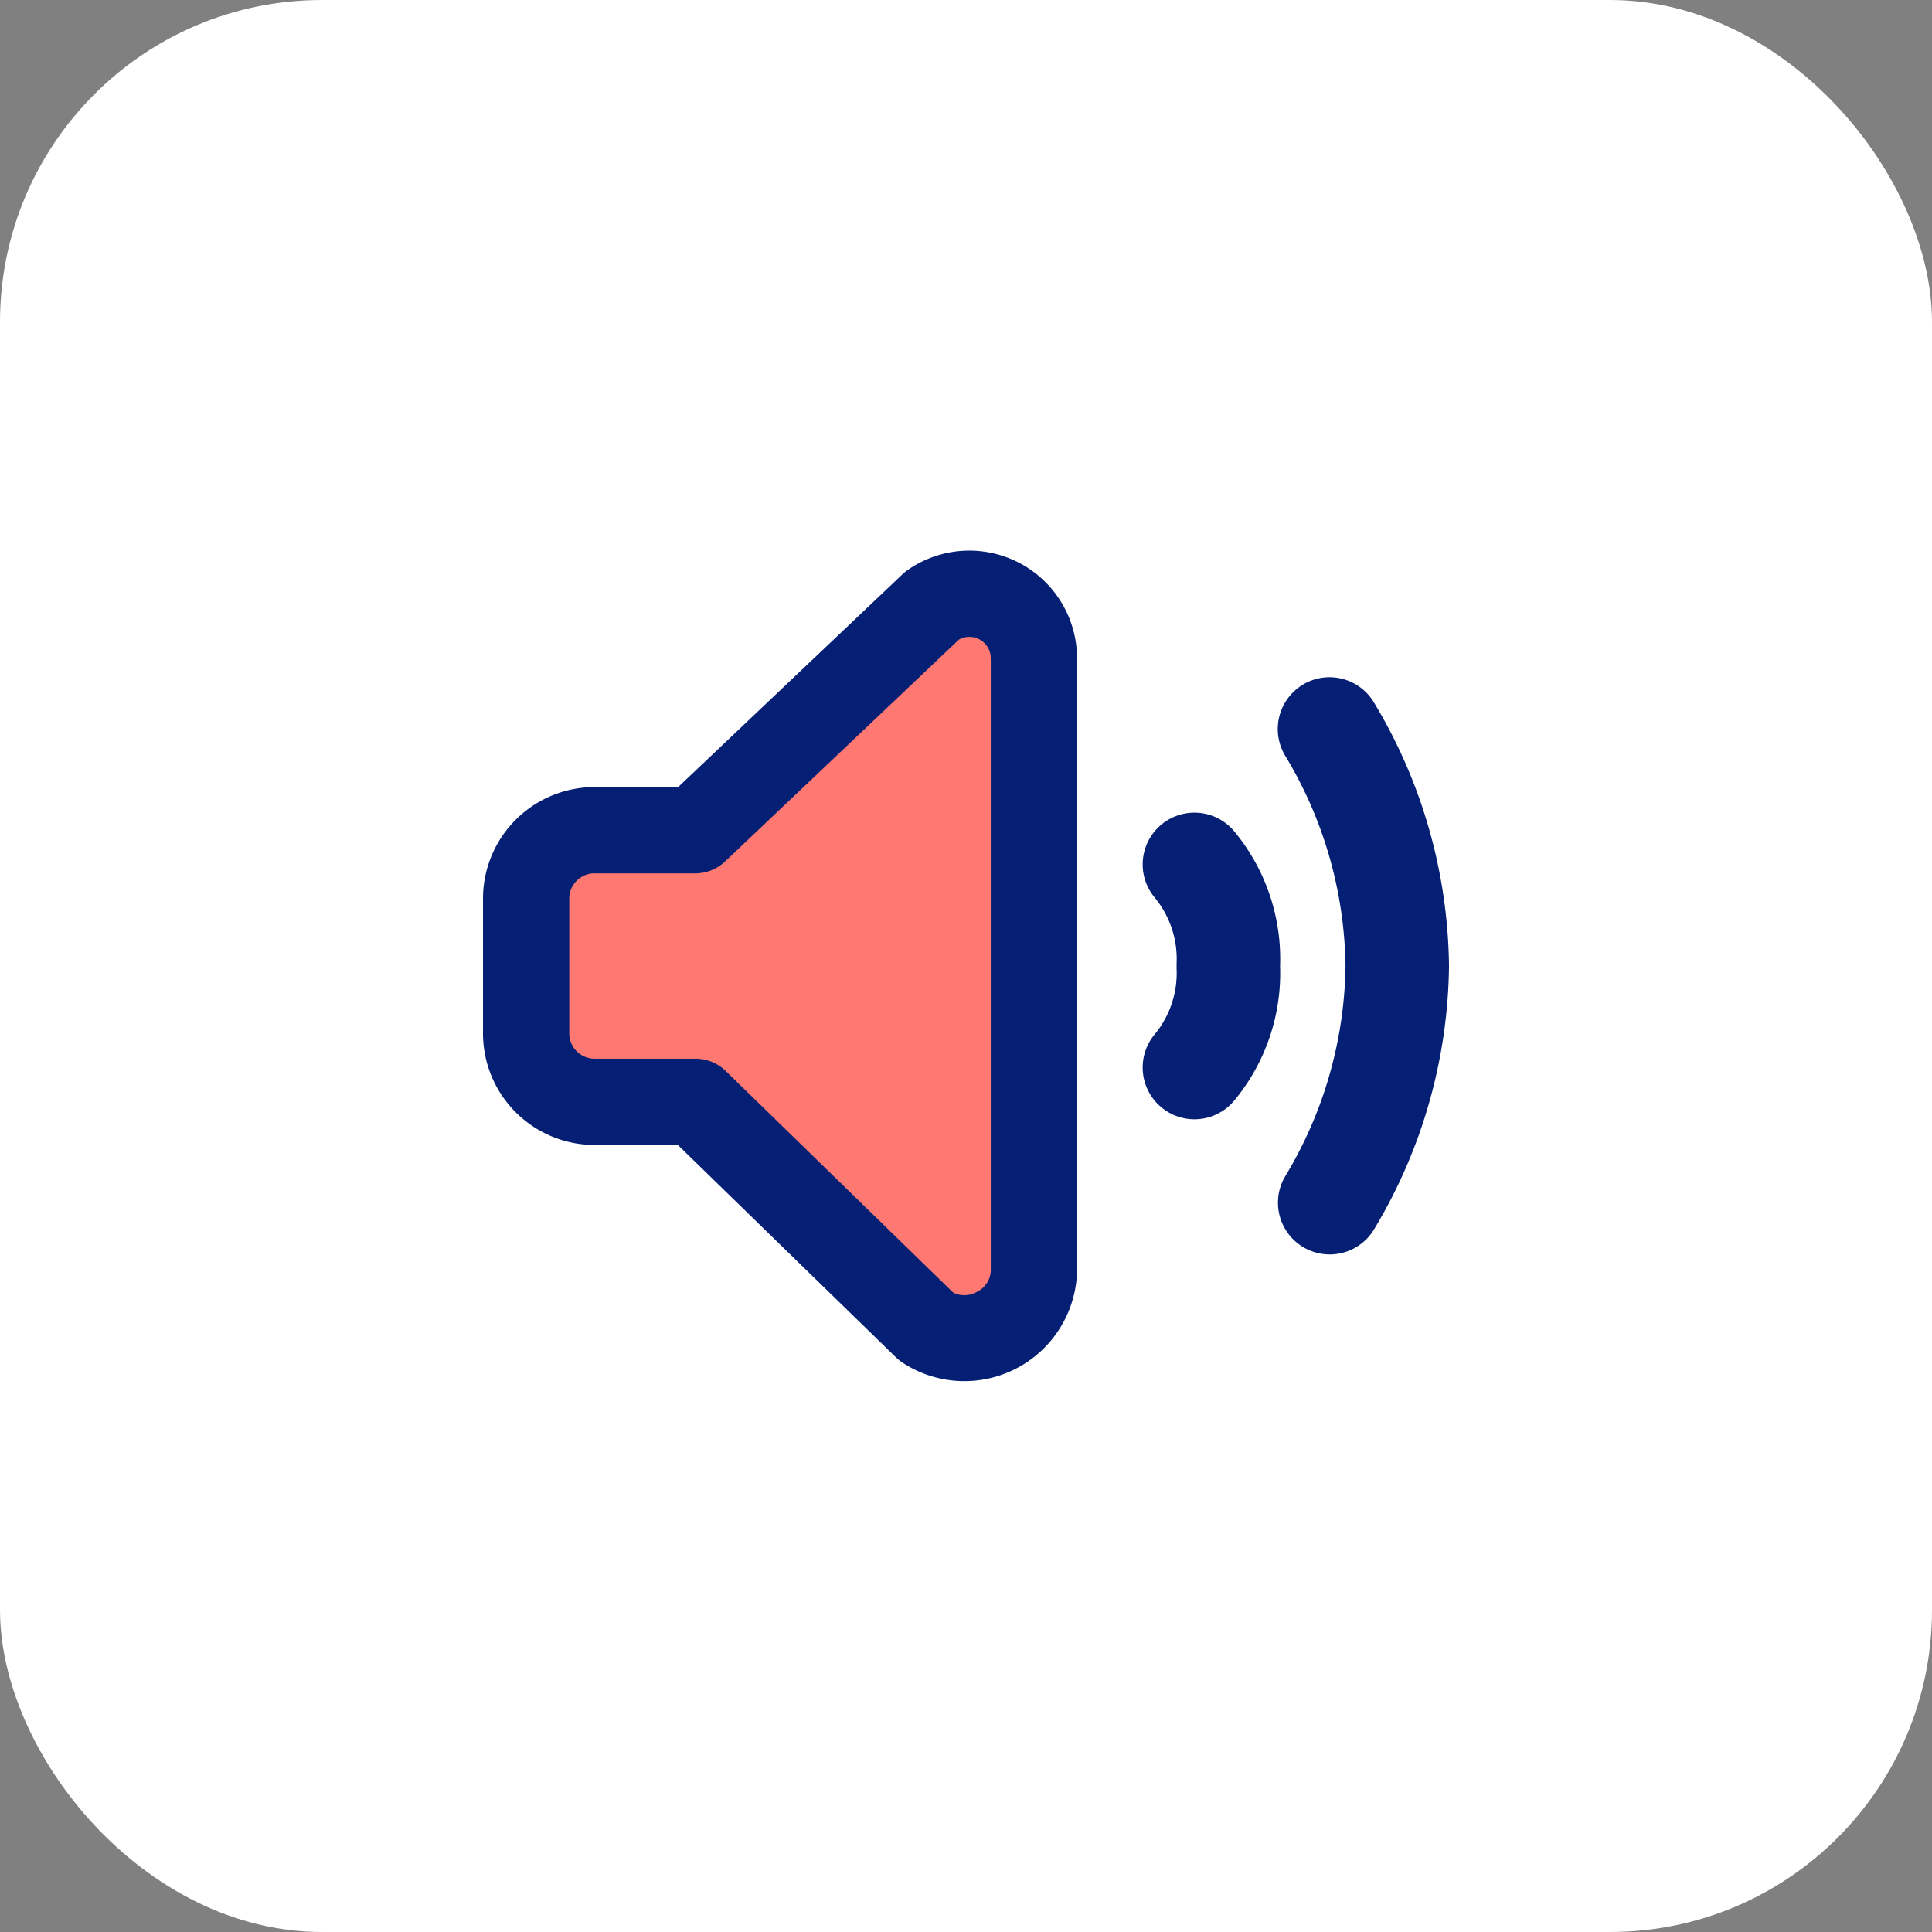 <svg xmlns="http://www.w3.org/2000/svg" width="60" height="60" viewBox="0 0 60 60">
  <rect x="0" y="0" width="60" height="60" fill="#808080" stroke="none"/>
  <g id="Group_2232" data-name="Group 2232" transform="translate(7040 -8724)">
    <rect id="Rectangle_1183" data-name="Rectangle 1183" width="60" height="60" rx="10" transform="translate(-7040 8724)" fill="#fff"/>
    <g id="Group_1990" data-name="Group 1990" transform="translate(-8112 3498.861)">
      <g id="Group_1989" data-name="Group 1989" transform="translate(5041 -416.768)">
        <path id="Path_10982" data-name="Path 10982" d="M5.88,7.972H2.727a2.127,2.127,0,0,0-2.1,2.109V14.3a2.127,2.127,0,0,0,2.1,2.109H5.88l7.166,6.978a2.158,2.158,0,0,0,3.343-1.708V2.7A2,2,0,0,0,13.237.994L5.88,7.972" transform="translate(-3953.286 5659.718)" fill="#ff7972"/>
        <path id="Path_10983" data-name="Path 10983" d="M13.19.609a3.344,3.344,0,0,1,5.257,2.822v19A3.5,3.5,0,0,1,13,25.206a1.541,1.541,0,0,1-.171-.141l-6.778-6.6H3.442A3.467,3.467,0,0,1,0,15.016V10.8A3.465,3.465,0,0,1,3.442,7.351H6.06L13.032.737A1.3,1.3,0,0,1,13.19.609m2.578,2.777a.664.664,0,0,0-.986-.617L7.518,9.661a1.341,1.341,0,0,1-.921.369H3.442a.786.786,0,0,0-.763.769v4.217a.786.786,0,0,0,.763.769H6.6a1.349,1.349,0,0,1,.934.379L14.6,23.048a.769.769,0,0,0,.724-.015.76.76,0,0,0,.446-.654V3.386Zm9.689.786a1.607,1.607,0,0,1,2.207.542A16.171,16.171,0,0,1,30,12.886v.041A16.171,16.171,0,0,1,27.664,21.1a1.607,1.607,0,0,1-2.749-1.665,12.943,12.943,0,0,0,1.871-6.528A12.942,12.942,0,0,0,24.915,6.38a1.607,1.607,0,0,1,.542-2.207M21.07,8.514a1.608,1.608,0,0,1,2.263.214,6.207,6.207,0,0,1,1.421,4.179,6.205,6.205,0,0,1-1.421,4.177,1.607,1.607,0,1,1-2.477-2.049,2.991,2.991,0,0,0,.684-2.053c0-.049,0-.1,0-.152a2.991,2.991,0,0,0-.684-2.053,1.608,1.608,0,0,1,.214-2.263" transform="translate(-3954 5659)" fill="#041f74" fill-rule="evenodd"/>
      </g>
    </g>
  </g>
</svg>
